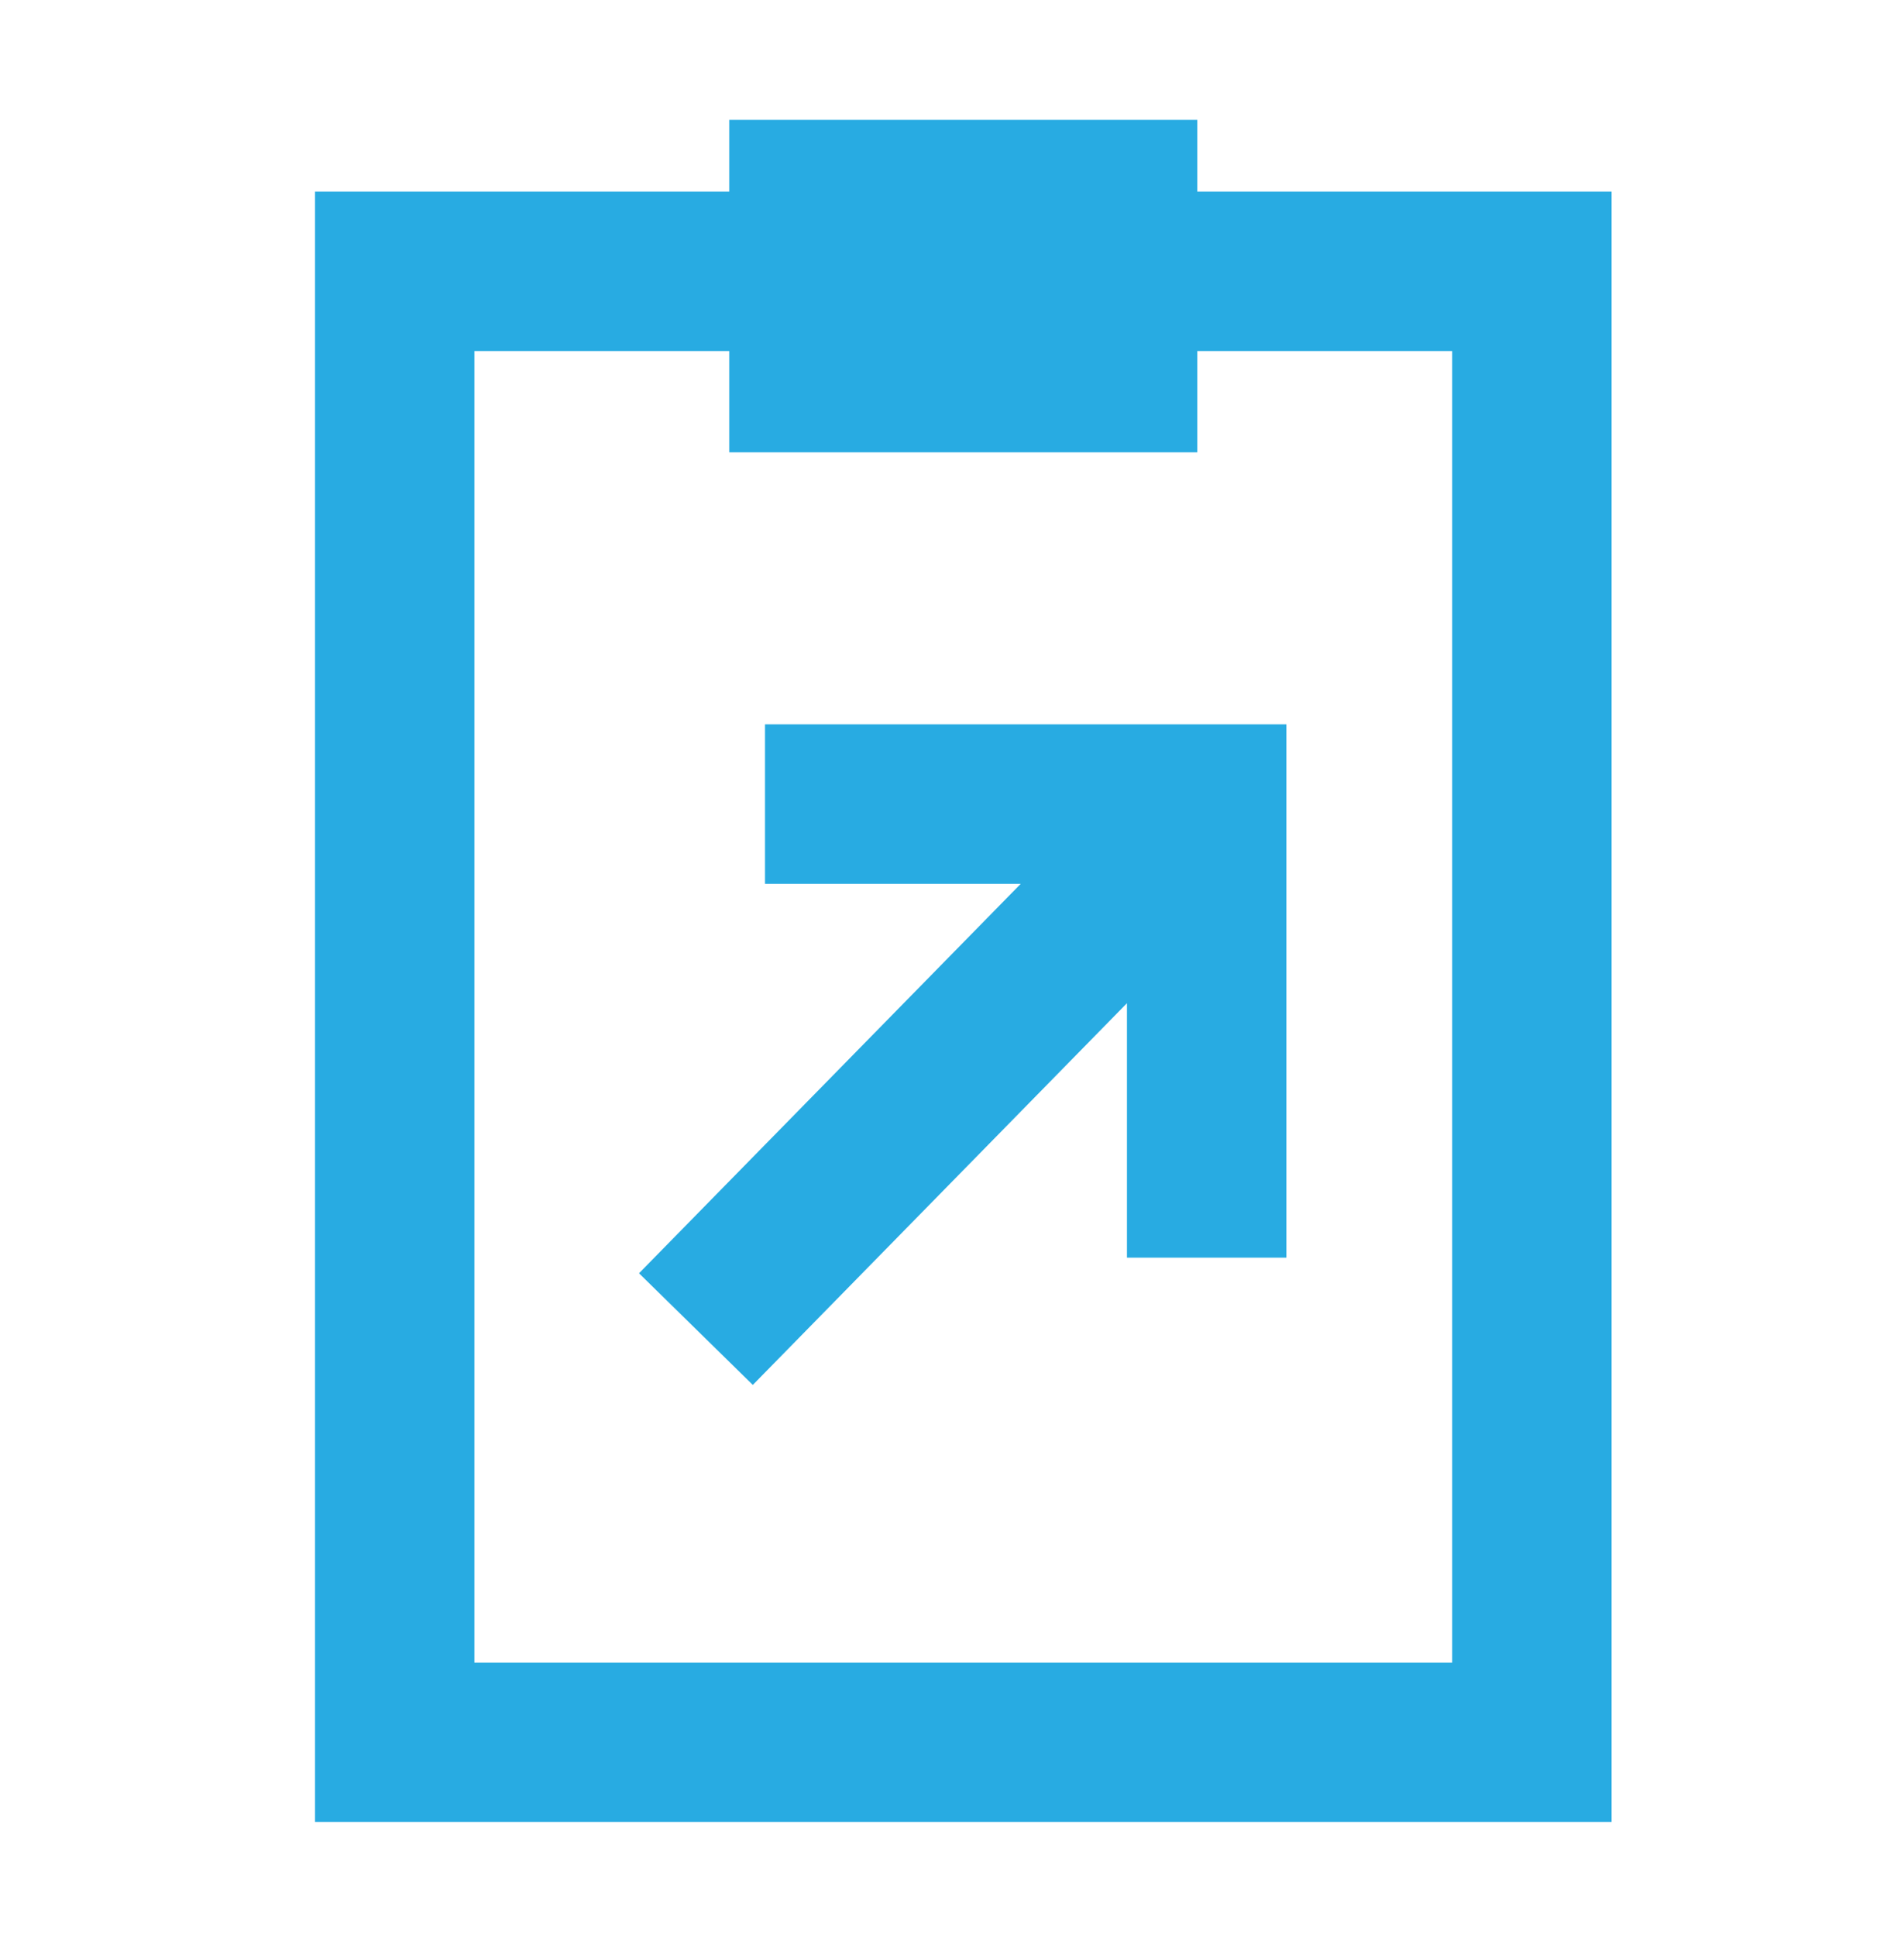 <svg width="60" height="61" fill="none" xmlns="http://www.w3.org/2000/svg"><path fill-rule="evenodd" clip-rule="evenodd" d="M37.73 3.776H22.98v2.259H9.927v51.351h40.857V6.035H37.73V3.776zm-22.78 7.281h8.03v3.188h14.75v-3.188h8.032v41.306H14.949V11.057zm9.157 16.78h8.059L20.137 40.103l3.586 3.517 11.79-12.023v8.014h5.023V22.815H24.107v5.022z" fill="#28ABE2"/></svg>